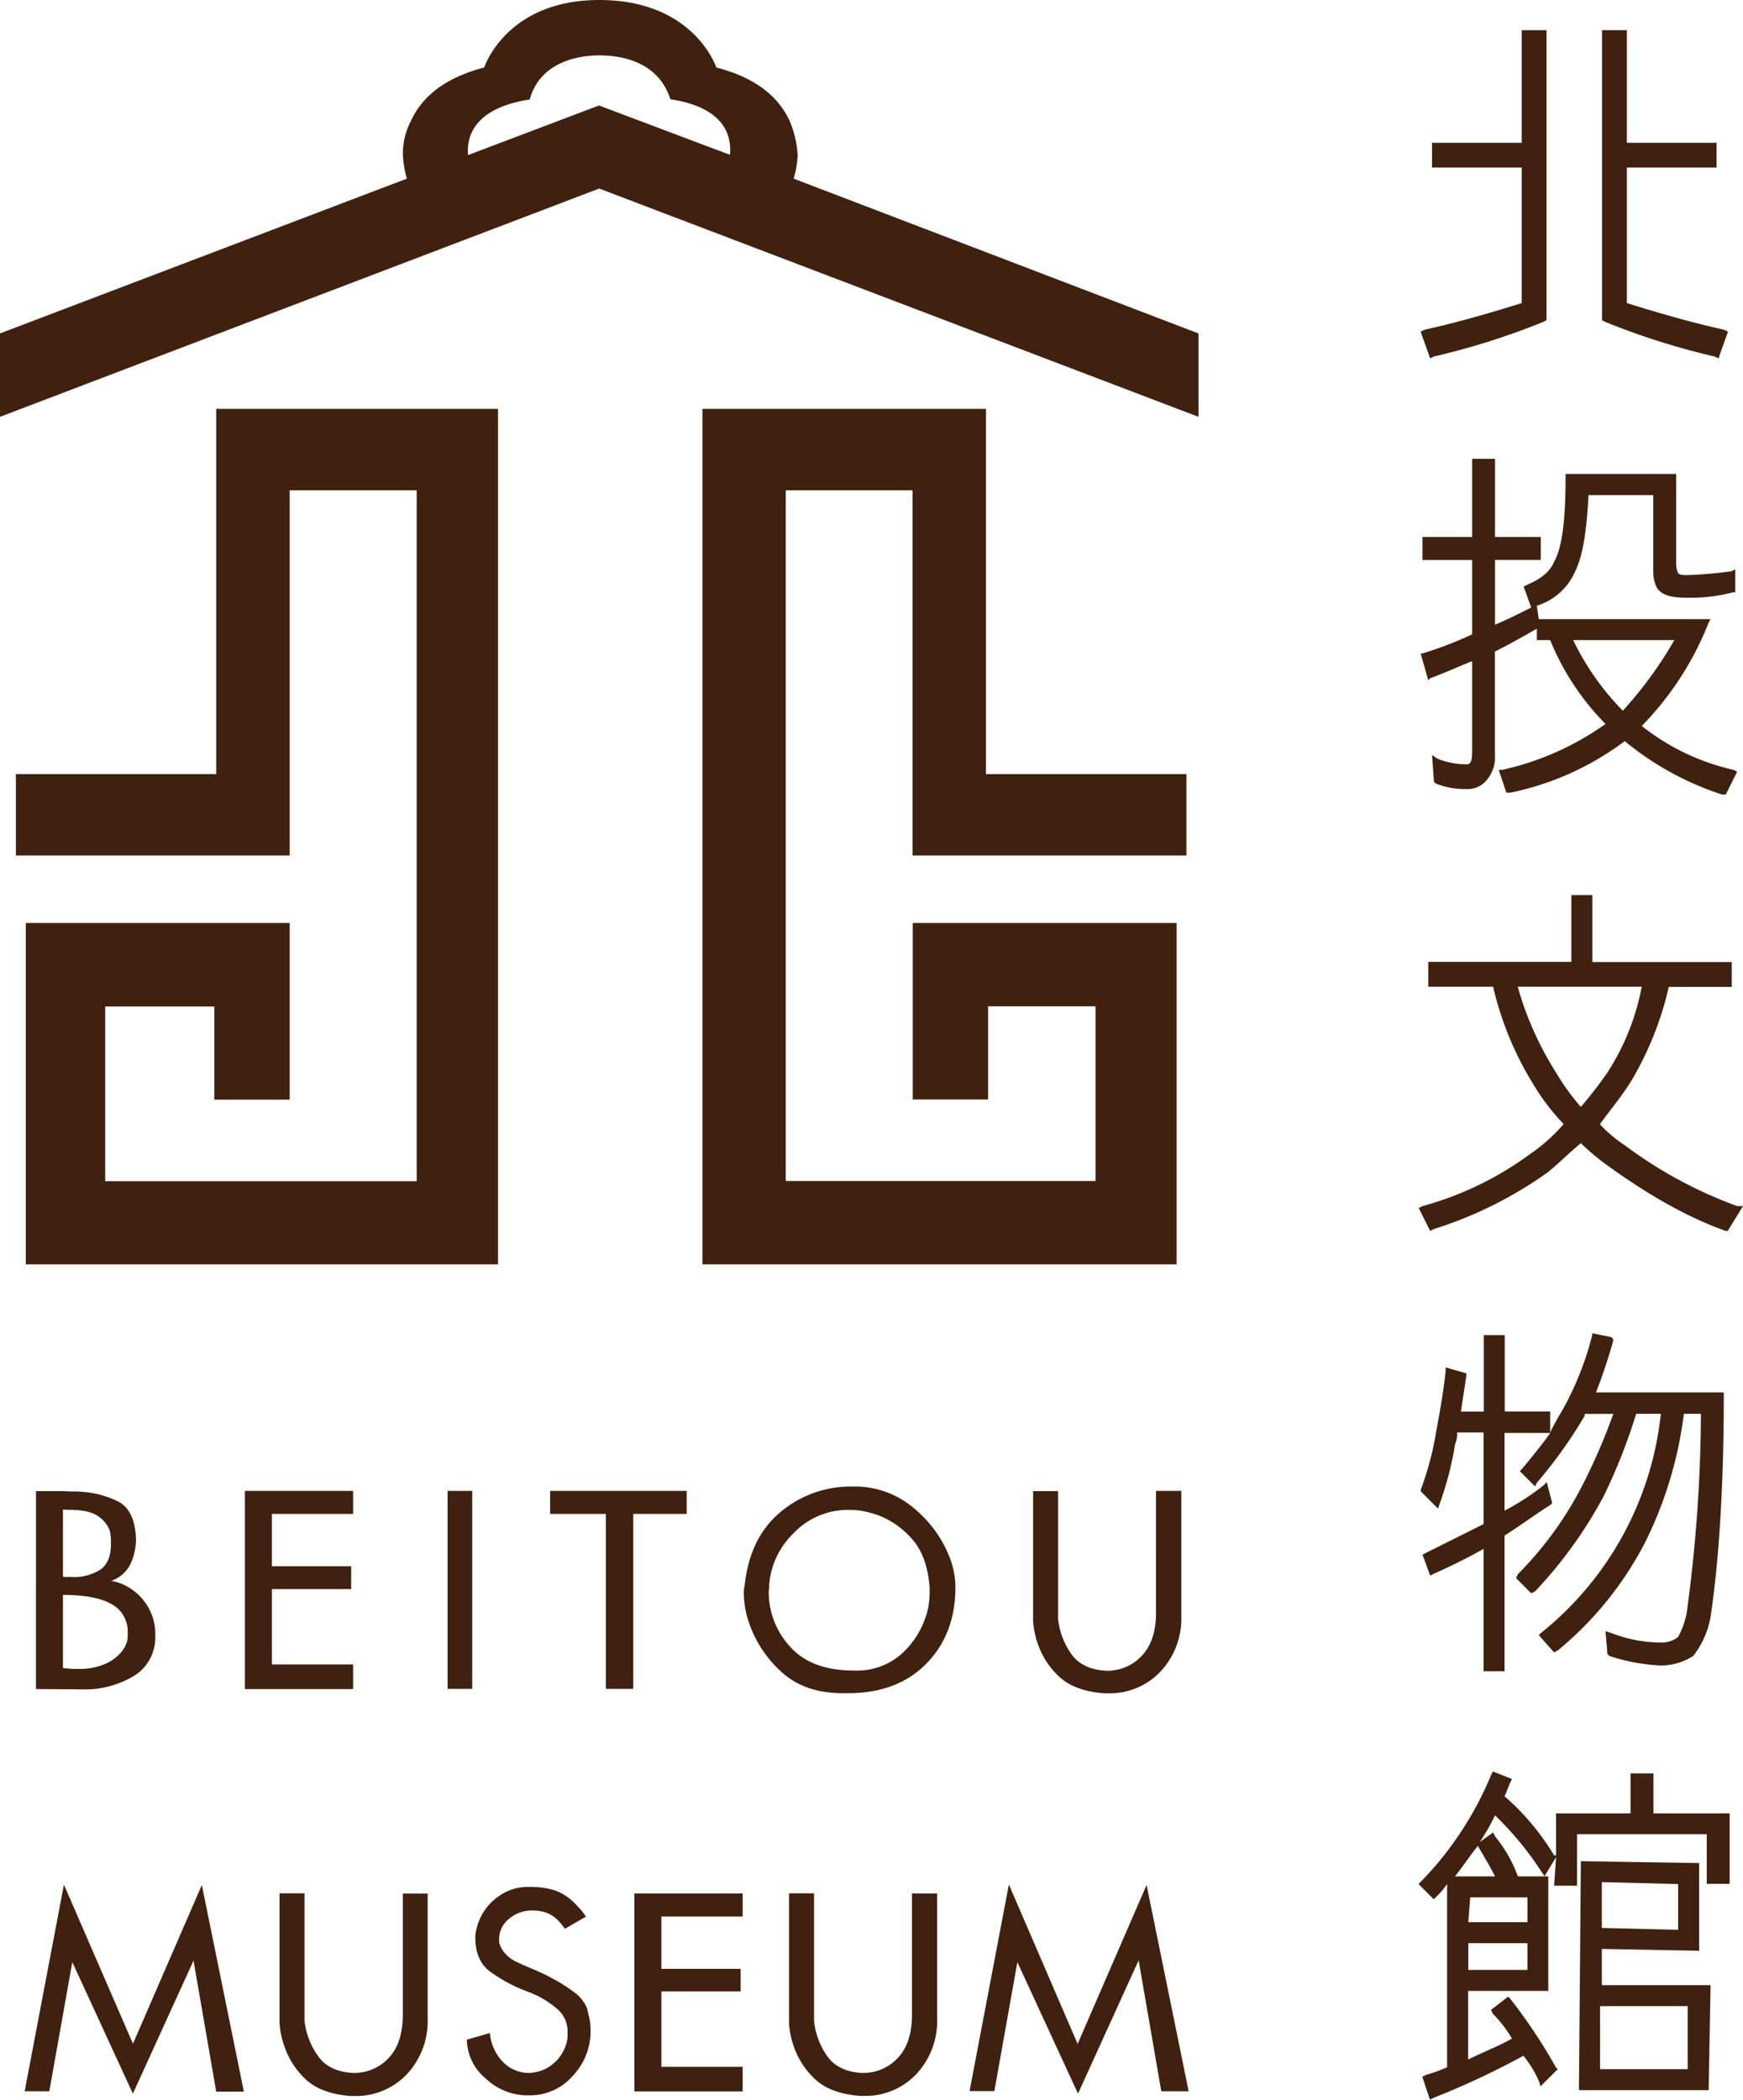 <svg xmlns="http://www.w3.org/2000/svg" viewBox="0 0 318.2 383.18"><defs><style>.cls-1 {fill: #40210f;fill-rule: evenodd;}</style></defs><g><path class="cls-1" d="M6.57,272.12h4.56c.61,0,1.21.06,1.82.06s1.24,0,1.89.06A17.44,17.44,0,0,1,21.53,274q3,1.51,3.28,6.51a10.51,10.51,0,0,1-1.12,5.17,6.27,6.27,0,0,1-3.44,2.85,2.52,2.52,0,0,1,.52.06l.51.13A9.81,9.81,0,0,1,26.15,292a9.64,9.64,0,0,1,2.19,6.51,8.19,8.19,0,0,1-3.83,7.3,17.31,17.31,0,0,1-9.61,2.49l-8.33-.06V272.12Zm4.92,19v13.26a1,1,0,0,0,.28.09l.27,0c.36,0,.73.07,1.09.09l1,0a11.64,11.64,0,0,0,5.29-1,8.21,8.21,0,0,0,2.86-2.22,5.55,5.55,0,0,0,.79-1.43,3.79,3.79,0,0,0,.24-1.19v-.73a5.65,5.65,0,0,0-2.92-5.23q-2.91-1.69-8.88-1.7Zm0-15.63v12.22a2.49,2.49,0,0,0,.37.09,2.58,2.58,0,0,0,.42,0,1.55,1.55,0,0,1,.37,0l.36,0a9,9,0,0,0,5.36-1.38c1.25-.91,1.88-2.44,1.88-4.55v-.55c0-.29,0-.63-.06-1A6.48,6.48,0,0,0,20,279.2a5.55,5.55,0,0,0-2.1-2.5c-1.08-.79-2.89-1.17-5.45-1.17Zm33.22-3.41H64.47v4.2H49.63v9.55H64.11V290H49.63v13.75H64.47v4.5H44.71V272.12Zm37,0h4.5v36.13h-4.5V272.12Zm28.87,4.2H100.43v-4.2h24.93v4.2h-9.75v31.93h-5V276.32Zm25.34,13.32q.85-8.82,6.45-13.56a19.89,19.89,0,0,1,13.31-4.75,16.64,16.64,0,0,1,11.59,4.32,21.77,21.77,0,0,1,6.42,9.49,16.07,16.07,0,0,1,.54,2.31,13.49,13.49,0,0,1,.19,2.25q0,8.58-5.36,14T154.51,309h-.67q-7.05,0-11.31-4a21.34,21.34,0,0,1-5.84-9,16,16,0,0,1-.7-2.83,18.79,18.79,0,0,1-.21-2.71v-.15a.2.2,0,0,1,.06-.15v-.12a.69.69,0,0,1,0-.22.49.49,0,0,0,0-.15v-.06Zm33.81.36q-.42-6-3.25-9.12a15.54,15.54,0,0,0-6.17-4.32,21.3,21.3,0,0,0-2.37-.67,15.25,15.25,0,0,0-2.26-.3H155a13.68,13.68,0,0,0-10.16,4.29,14.6,14.6,0,0,0-4.44,9.82v.43a.53.53,0,0,0-.06.24v.18a14.67,14.67,0,0,0,3.74,9.82q3.73,4.35,11.16,4.53a.3.3,0,0,1,.18,0l.12,0a.5.5,0,0,1,.19,0l.12,0a12.24,12.24,0,0,0,8.57-2.89,15.67,15.67,0,0,0,4.38-6.36,12.86,12.86,0,0,0,.7-2.52,14.11,14.11,0,0,0,.21-2.34V290Zm41.37-17.88h4.56v22.81a14.16,14.16,0,0,1-3.77,10.13,12.74,12.74,0,0,1-9.67,4h-.67c-3.61-.28-6.32-1.3-8.15-3a14.76,14.76,0,0,1-3.83-5.72,16.75,16.75,0,0,1-.67-2.31,15.08,15.08,0,0,1-.3-2.19V272.12h4.56v21.65c0,.29,0,.56,0,.83s0,.53,0,.82a13.64,13.64,0,0,0,2.34,6.32q2,2.92,6.42,3.16a8.6,8.6,0,0,0,6.53-2.73c1.73-1.83,2.59-4.46,2.59-7.91V272.12ZM24.26,373l12.59-29,7.67,37.71H39.47l-4.14-23.9L24.26,382.08l-11.06-24L9,381.65H4.5l7.17-37.71,12.59,29Zm49.25-27.43h4.56v22.81a14.12,14.12,0,0,1-3.77,10.13,12.74,12.74,0,0,1-9.67,4H64c-3.61-.28-6.32-1.3-8.15-3A14.69,14.69,0,0,1,52,373.68a18.27,18.27,0,0,1-.67-2.31,15.08,15.08,0,0,1-.3-2.19V345.52h4.56v21.65c0,.29,0,.56,0,.83s0,.53,0,.82A13.86,13.86,0,0,0,58,375.14q2,2.92,6.42,3.16a8.64,8.64,0,0,0,6.54-2.73c1.72-1.83,2.58-4.46,2.58-7.91V345.52ZM103.12,352a11.87,11.87,0,0,0-1-1.28,6.74,6.74,0,0,0-1-.91,5.54,5.54,0,0,0-2-.94,8,8,0,0,0-1.73-.21,6.41,6.41,0,0,0-4.53,1.58,4.69,4.69,0,0,0-1.74,3.52,2.22,2.22,0,0,0,0,.37,1.47,1.47,0,0,1,0,.36,4.86,4.86,0,0,0,1.09,2,6.41,6.41,0,0,0,2.37,1.67c.57.29,1.42.66,2.56,1.13s2.31,1,3.52,1.67a28.47,28.47,0,0,1,4,2.5,6.83,6.83,0,0,1,2.49,3c.08.28.15.57.21.88s.14.6.22.88.14.81.18,1.22.06.79.06,1.15a11.83,11.83,0,0,1-3.25,8.24,10.34,10.34,0,0,1-7.94,3.56H96.3a11.07,11.07,0,0,1-7.66-3.1,9.35,9.35,0,0,1-3.41-7.06l4.2-1.21A8.66,8.66,0,0,0,92,376.48a6.65,6.65,0,0,0,4.31,1.82h.58a1.16,1.16,0,0,0,.34-.06,6.93,6.93,0,0,0,3.89-1.73,7.53,7.53,0,0,0,2.43-4.23,4.4,4.4,0,0,0,.06-.73v-.67a5.33,5.33,0,0,0-1.85-4.22A17.1,17.1,0,0,0,97.64,364l-.64-.27a6.37,6.37,0,0,0-.7-.27l-.39-.16-.4-.15a29.15,29.15,0,0,1-6-3.31c-1.82-1.32-2.74-3.42-2.74-6.3a6.73,6.73,0,0,1,.28-1.76,9.87,9.87,0,0,1,4-5.72,9,9,0,0,1,5.66-1.7,14,14,0,0,1,4.71.67,9.57,9.57,0,0,1,3.56,2.37c.32.32.65.68,1,1.06a14.88,14.88,0,0,1,1,1.31L103.12,352Zm12.69-6.45h19.77v4.2H120.74v9.55h14.47v4.13H120.74v13.75h14.84v4.5H115.81V345.52Zm50.71,0h4.56v22.81a14.16,14.16,0,0,1-3.77,10.13,12.76,12.76,0,0,1-9.67,4H157c-3.61-.28-6.33-1.3-8.15-3a14.69,14.69,0,0,1-3.83-5.72,15.47,15.47,0,0,1-.67-2.31,15.16,15.16,0,0,1-.31-2.19V345.52h4.57v21.65c0,.29,0,.56,0,.83s0,.53,0,.82a13.64,13.64,0,0,0,2.34,6.32q2,2.92,6.41,3.16a8.61,8.61,0,0,0,6.54-2.73c1.73-1.83,2.59-4.46,2.59-7.91V345.52ZM196.73,373l12.59-29L217,381.65h-5l-4.13-23.9-11.07,24.33-11.07-24-4.2,23.54H177l7.18-37.71Z" /><path class="cls-1" d="M296.26,129.7a72.6,72.6,0,0,0,9.4-12.88H287.2a48,48,0,0,0,9.06,12.88Zm16-16.71-.35.69a56.79,56.79,0,0,1-12.19,18.81,41.74,41.74,0,0,0,16.72,8l.69.34L315.06,145h-.69a54.18,54.18,0,0,1-17.76-9.75,52.22,52.22,0,0,1-20.9,9.41H275l-1.4-4.18h.7a51.76,51.76,0,0,0,18.8-8.36A47,47,0,0,1,283,116.82h-2.43v-2.09c-2.44,1.39-4.88,2.78-7.66,4.18v18.8a6.42,6.42,0,0,1-1.4,4.53A4.5,4.5,0,0,1,267.7,144a14.36,14.36,0,0,1-5.57-1l-.35-.34-.35-4.88,1.05.7a14.08,14.08,0,0,0,5.22,1c.7,0,1.05-.35,1.05-2.44V120.65c-2.44,1-4.88,2.09-7.66,3.13l-.35.35-1.39-4.88h.34a69.5,69.5,0,0,0,9.06-3.48V102.19h-9.06V98h9.06V83.73h4.18V98h8.35v4.18h-8.35V114c2.43-1,4.52-2.09,6.61-3.13l-1.39-3.83.7-.35c2.43-1,4.17-2.44,4.87-4.18,1.39-2.44,2.09-7.31,2.09-15.32v-.7h19.85v0H306v16.37a4.23,4.23,0,0,0,.35,1.74c.34.35,1,.35,1.74.35a74.61,74.61,0,0,0,8-.7l.69-.35v4.18h-.34a30.38,30.38,0,0,1-8.36,1c-2.79,0-4.53-.35-5.57-1.75a6.5,6.5,0,0,1-.7-2.78V90.35H290c-.35,6.62-1.05,11.14-2.44,13.93a11.3,11.3,0,0,1-7,6.27l.35,2.44Z" /><path class="cls-1" d="M267.7,250.63V251c-.35,2.43-.69,4.52-1,6.61h4.18V243.66h3.83v13.93H283v3.83a41.1,41.1,0,0,1,2.09-3.83,55.57,55.57,0,0,0,5.58-13.93v-.34l3.48.69-.35.7.35-.7.35.35v.35a98.68,98.68,0,0,1-3.14,9.4h23.33v.7c0,17.41-1,31-2.43,40.39a16.14,16.14,0,0,1-3.14,7,10.82,10.82,0,0,1-5.92,1.74,34,34,0,0,1-9.4-1.74l-.35-.35-.35-4.18,1.05.35a25.48,25.48,0,0,0,9.05,1.74,4.91,4.91,0,0,0,3.14-1,14.62,14.62,0,0,0,1.74-5.58,274.71,274.71,0,0,0,2.44-35.17H307.4a72.64,72.64,0,0,1-7,23.33,63,63,0,0,1-16,19.85l-.7.35-2.78-3.13.34-.35a59.2,59.2,0,0,0,21.94-40.05H298.7a104.33,104.33,0,0,1-5.92,15,80,80,0,0,1-12.54,17.41l-.7.35-2.78-2.79.34-.7a65,65,0,0,0,11.5-15.67,109.26,109.26,0,0,0,5.92-13.58h-5.23v.35a83.63,83.63,0,0,1-8.7,12.19l-.35.69-2.79-2.78.35-.35c1.74-2.09,3.48-4.18,5.22-6.62h-8.35V275.7a47.27,47.27,0,0,0,7-4.53l.7-.69,1,3.83-.35.35c-2.78,1.74-5.57,3.83-8.35,5.57V305h-3.83V282.67c-3.14,1.74-5.92,3.13-9.06,4.52l-.69.35-1.4-3.83.7-.35,10.45-5.22V261.42H266a4.38,4.38,0,0,1-.35,2.09,60.18,60.18,0,0,1-2.78,10.8l-.35,1-3.13-3.13v-.35a56.31,56.31,0,0,0,2.78-10.45c.7-3.83,1.39-7.66,1.74-11.14v-.7Z" /><path class="cls-1" d="M259.35,60.53l.69-.35c6.27-1.39,12.19-3.13,17.76-4.87V30.58H261.43V26.06H277.8V5.51h4.53V58.44l-.7.35a132.61,132.61,0,0,1-19.85,6.27l-.69.35-1.74-4.88ZM313,65.06a133,133,0,0,1-19.85-6.27l-.69-.35V5.51H297V26.06h16.37v4.52H297V55.31c5.58,1.74,11.5,3.48,17.76,4.87l.7.35-1.74,4.88Z" /><path class="cls-1" d="M308.1,366.11v11.5h-16v-11.5Zm-15.67-22.63,13.93.35v8.35l-13.93-.34v-8.36Zm0,12.19,17.76.34V340l-21.59-.35-.35,41.79h23.68l.35-19.16H292.43v-6.61Zm-19.5-13.24h-7.32c1.4-1.74,2.79-3.83,4.18-5.57h0c1,1.74,2.09,3.48,3.14,5.57Zm5.92,3.83v4.53h-10.8l.35-4.53Zm0,13.24h-10.8v-4.88h10.8v4.88Zm23-28.56v-7.31h-4.18v7.31H284.07v7.66h-.35a45.2,45.2,0,0,0-9.05-10.79c.35-.7.69-1.74,1-2.44l.35-.7-3.48-1.39-.35.7a61.35,61.35,0,0,1-12.88,19.5l-.35.35,2.78,2.78.35-.35a15,15,0,0,0,2.09-2.43v33.43a27.49,27.49,0,0,1-3.83,1.39l-.7.35,1.4,4.18.69-.35a145.41,145.41,0,0,0,16.37-7.66,20,20,0,0,1,2.79,4.52l.34,1.05,3.14-3.13-.35-.35a97.32,97.32,0,0,0-8.36-12.54l-.35-.35-3.13,2.44.35.7a22.19,22.19,0,0,1,3.48,4.52c-2.44,1.4-5.22,2.44-8,3.83V363.33h14.63v-20.9H277.1a25,25,0,0,0-4.17-7.31l-.35-.7-2.44,1.75a36.33,36.33,0,0,0,2.79-4.88,58.27,58.27,0,0,1,8.35,10.1l.7,1,2.09-3.48-.35,5.22h4.18v-9.4h23.68v9.06h4.18V330.94Z" /><path class="cls-1" d="M4.71,230.74v-62.3H52.89v32.24H39.12v-17H19.2v31.88H76.07V89.47H52.89v66.65H2.9V141.27H39.48V74.62H90.92V230.74ZM180,74.62v66.65h36.59v14.85h-50V89.47H143.44V215.53H200V183.65H180.39v17H166.63V168.44H214.8v62.3H128.23V74.62ZM96.72,18.11c1.81-6.52,8.33-8,12.67-8,4.71,0,10.87,1.45,13,8,9.42,1.45,11.23,6.16,10.87,10.14l-23.91-9-23.9,9.05c-.37-4,1.81-8.69,11.23-10.14ZM144.89,32.6a17.84,17.84,0,0,0,.73-4.35,19.11,19.11,0,0,0-1.45-6.15c-2.17-4.71-6.52-8-13.4-9.78,0,0-4-12.32-21.38-12.32-17,0-21,12.32-21,12.32C81.5,14.13,77.16,17.39,75,22.1a12.85,12.85,0,0,0-1.45,6.15,18.33,18.33,0,0,0,.73,4.35L0,60.85V76.07L109.39,34.41l109.4,41.66V60.85Z" /><path class="cls-1" d="M284.07,195.74a59.31,59.31,0,0,1-7-15.67h22.64a43.45,43.45,0,0,1-6.27,15.67A74.28,74.28,0,0,1,288.6,202a40.81,40.81,0,0,1-4.53-6.26Zm33.08,24.37A79.84,79.84,0,0,1,296.61,209a24.25,24.25,0,0,1-4.53-3.83c1.74-2.44,3.83-4.88,5.57-7.66a59,59,0,0,0,7-17.41h11.49v-4.53H290.69V163.35h-3.83v12.19H260.74v4.53h11.84a59.41,59.41,0,0,0,7.31,17.76,40.52,40.52,0,0,0,5.57,7.31,32.38,32.38,0,0,1-6.27,5.57,59.57,59.57,0,0,1-19.5,9.4l-.69.35,2.09,4.18.69-.35a73.76,73.76,0,0,0,20.9-10.44c2.09-1.75,3.83-3.49,5.92-5.23a43.83,43.83,0,0,0,4.52,3.83c7.67,5.57,15,9.75,21.94,12.19h.35l2.79-4.53Z" /></g></svg>